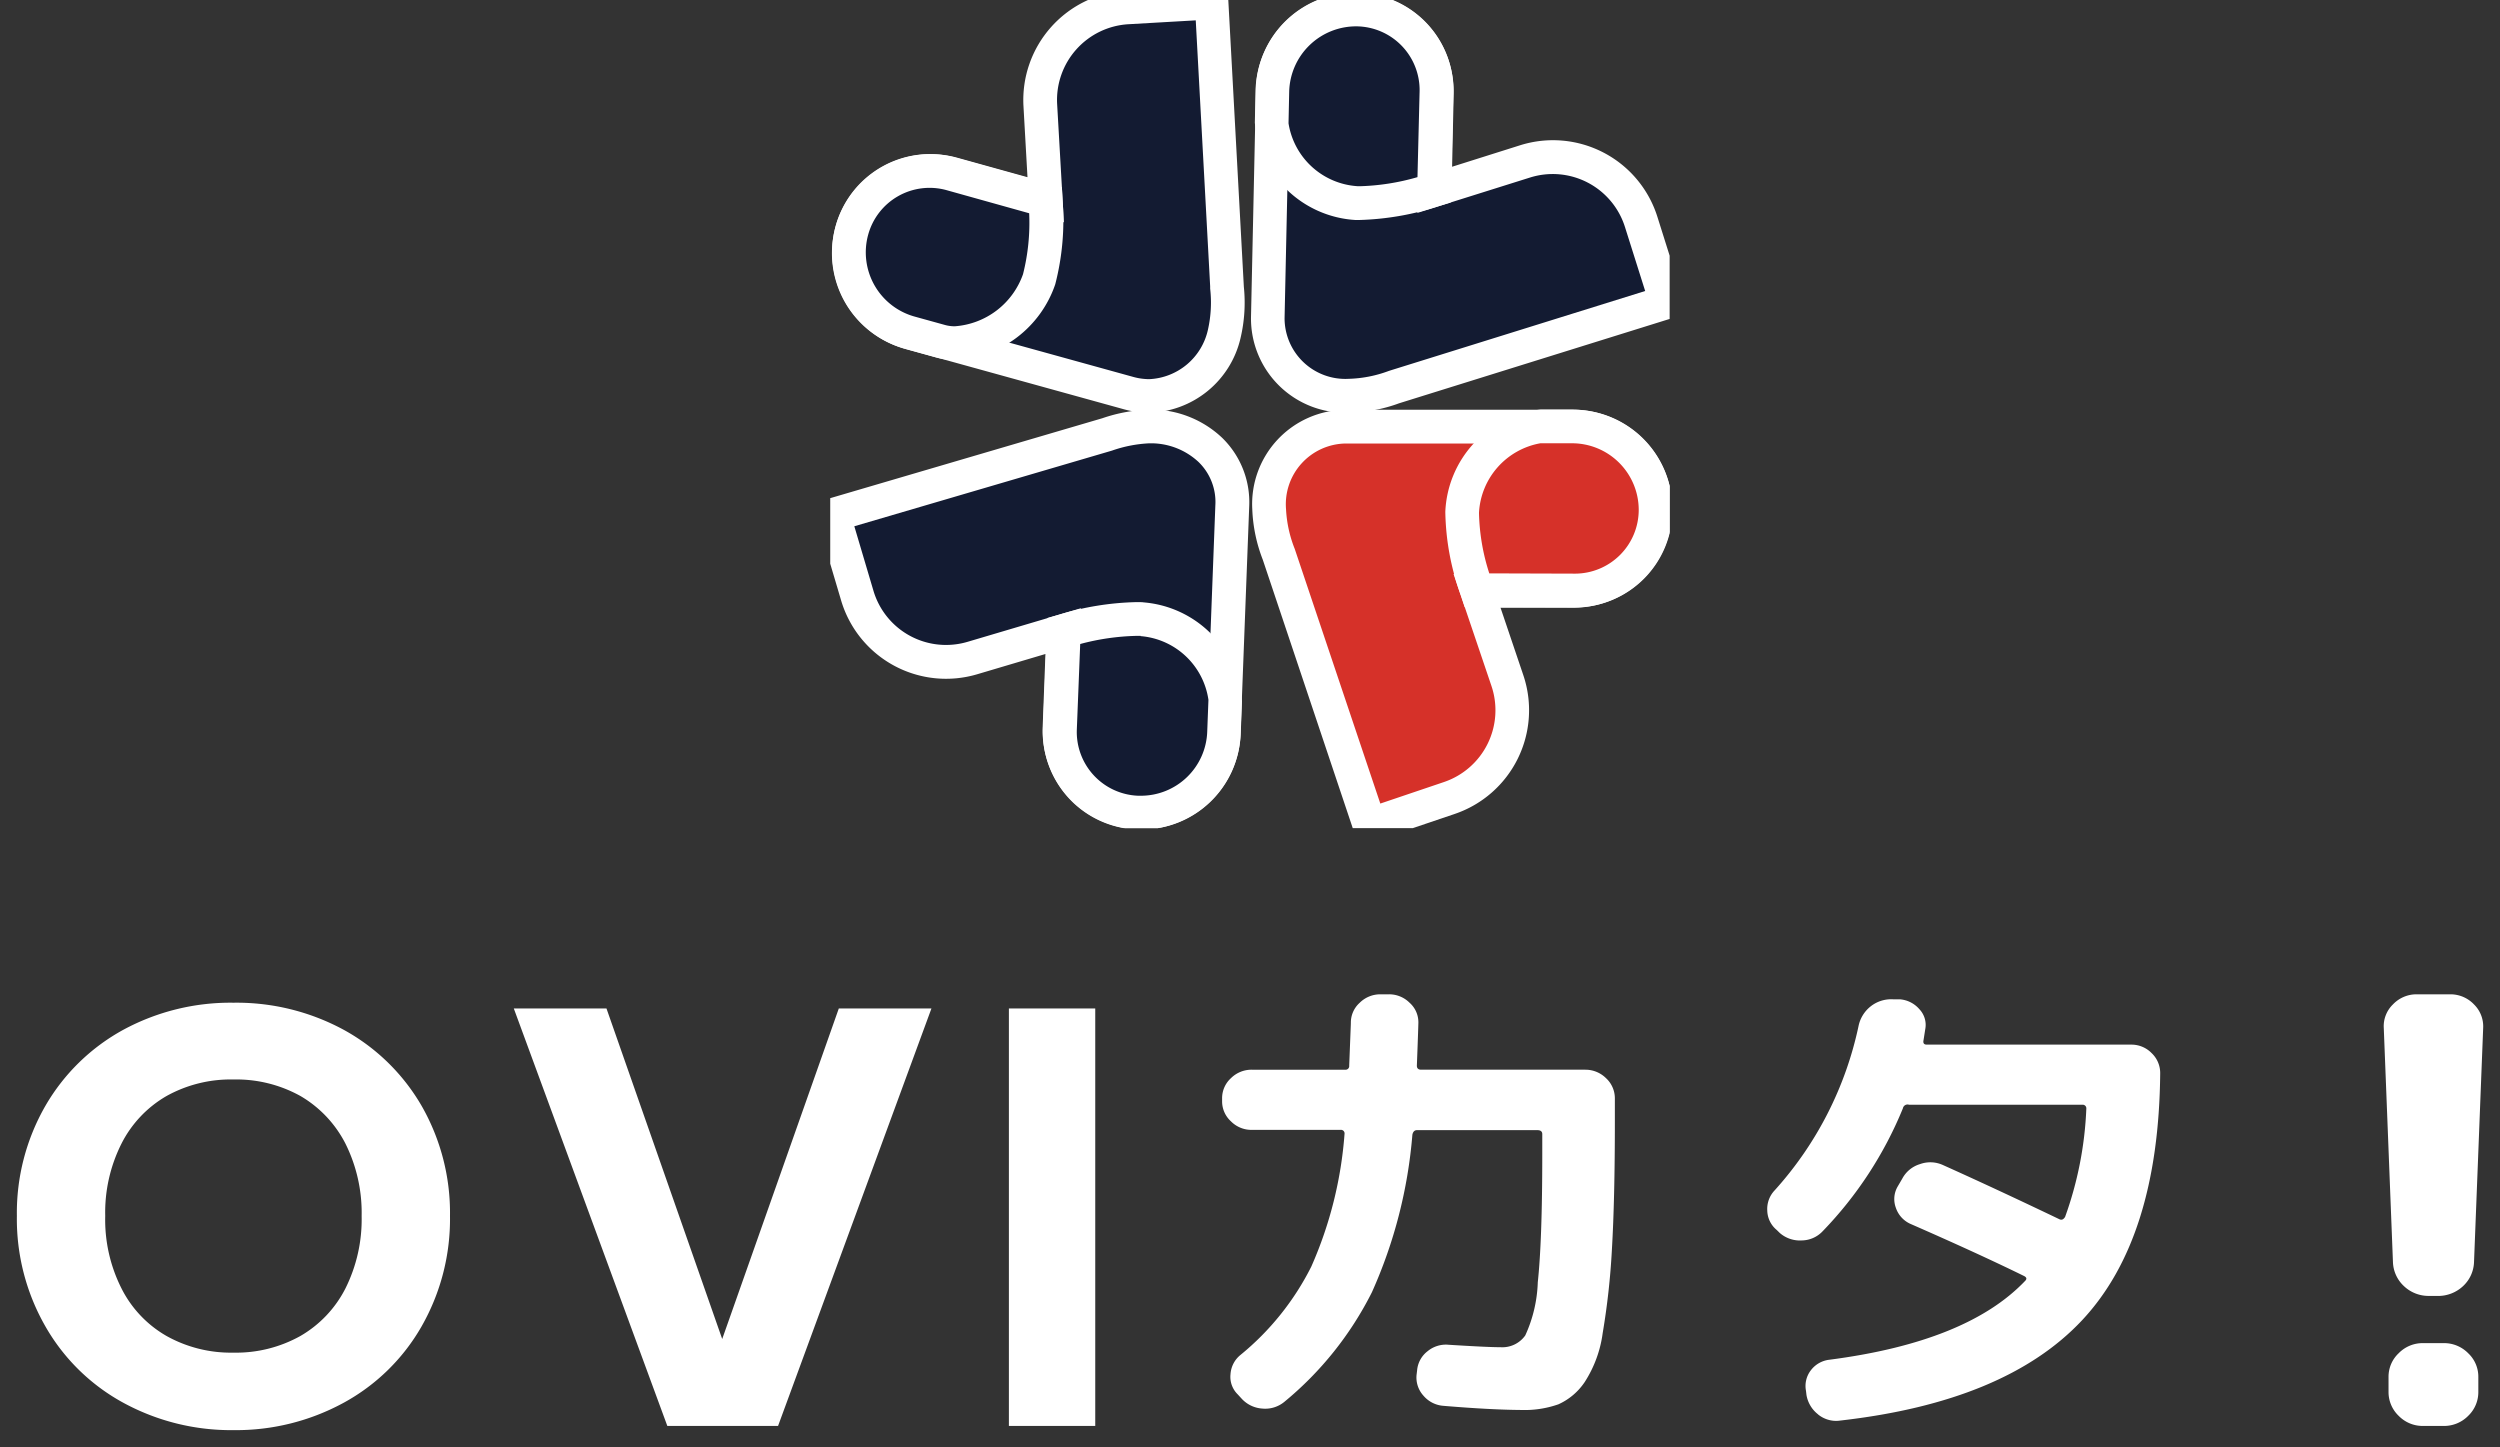 <svg xmlns="http://www.w3.org/2000/svg" xmlns:xlink="http://www.w3.org/1999/xlink" width="74.079" height="42.877" viewBox="0 0 74.079 42.877"><rect x="0" y="0" width="74.079" height="42.877" fill="#333333" stroke="none"/><defs><clipPath id="a"><rect width="24.873" height="24.539" fill="none"/></clipPath></defs><g transform="translate(0.5)"><g transform="translate(24.101)"><g clip-path="url(#a)"><path d="M5.5,10.3l6.508,1.8a2.3,2.3,0,0,0,2.831-1.751,4.288,4.288,0,0,0,.078-1.435L14.464.527,11.976.668a2.746,2.746,0,0,0-2.586,2.9l.159,2.8L6.8,5.605A2.433,2.433,0,0,0,5.5,10.3" transform="translate(-3.165 -0.449)" fill="#131b32"/><path d="M12.62,12.679h0a2.8,2.8,0,0,1-.744-.1l-6.508-1.8A2.933,2.933,0,1,1,6.931,5.123L9.01,5.7,8.891,3.593A3.25,3.25,0,0,1,11.948.169L14.936,0l.485,8.945a4.582,4.582,0,0,1-.1,1.531A2.855,2.855,0,0,1,12.62,12.679ZM6.148,6.017a1.933,1.933,0,0,0-.514,3.8l6.508,1.8a1.8,1.8,0,0,0,.478.067,1.868,1.868,0,0,0,1.738-1.469A3.664,3.664,0,0,0,14.423,9l0-.066-.427-7.882L12,1.167A2.248,2.248,0,0,0,9.889,3.537l.2,3.5L6.664,6.087A1.939,1.939,0,0,0,6.148,6.017Z" transform="translate(-3.165 -0.449)" fill="#fff"/><path d="M9.566,35.035l-2.8-.783a2.389,2.389,0,0,0-2.939,1.666,2.474,2.474,0,0,0,1.725,3.044l.907.251a2.7,2.7,0,0,0,2.912-1.836,6.98,6.98,0,0,0,.194-2.342" transform="translate(-3.183 -29.099)" fill="#131b32"/><path d="M6.128,33.665h0a2.9,2.9,0,0,1,.771.105l3.149.88.018.36a7.578,7.578,0,0,1-.216,2.515,3.313,3.313,0,0,1-2.971,2.241,2.07,2.07,0,0,1-.551-.072l-.907-.251a2.974,2.974,0,0,1-2.074-3.659A2.9,2.9,0,0,1,6.128,33.665Zm2.95,1.753-2.447-.684a1.886,1.886,0,0,0-2.323,1.318A1.974,1.974,0,0,0,5.685,38.48l.907.251a1.072,1.072,0,0,0,.285.036,2.318,2.318,0,0,0,2.015-1.533l.005-.016A6.222,6.222,0,0,0,9.078,35.418Z" transform="translate(-3.183 -29.099)" fill="#fff"/><path d="M96.72,85.255H89.968A2.3,2.3,0,0,0,87.706,87.7a4.286,4.286,0,0,0,.307,1.4l2.67,7.957,2.361-.8a2.746,2.746,0,0,0,1.721-3.481l-.9-2.657H96.72a2.433,2.433,0,1,0,0-4.866" transform="translate(-74.7 -72.613)" fill="#3aaa8e"/><path d="M96.72,85.255H89.968A2.3,2.3,0,0,0,87.706,87.7a4.286,4.286,0,0,0,.307,1.4l2.67,7.957,2.361-.8a2.746,2.746,0,0,0,1.721-3.481l-.9-2.657H96.72a2.433,2.433,0,1,0,0-4.866Z" transform="translate(-74.7 -72.613)" fill="#d63129"/><path d="M89.968,84.755H96.72a2.933,2.933,0,1,1,0,5.866H94.562l.676,2A3.246,3.246,0,0,1,93.2,96.733l-2.836.96L87.518,89.2a4.579,4.579,0,0,1-.312-1.5A2.794,2.794,0,0,1,89.968,84.755Zm6.752,4.866a1.933,1.933,0,1,0,0-3.866H89.968A1.8,1.8,0,0,0,88.206,87.7a3.662,3.662,0,0,0,.259,1.18l.021.063L91,96.424l1.886-.638a2.246,2.246,0,0,0,1.407-2.847l-1.123-3.318Z" transform="translate(-74.7 -72.613)" fill="#fff"/><path d="M126.7,90.061l2.907.009a2.389,2.389,0,0,0,2.389-2.389,2.474,2.474,0,0,0-2.474-2.474h-.941a2.7,2.7,0,0,0-2.318,2.545,6.977,6.977,0,0,0,.436,2.309" transform="translate(-107.538 -72.572)" fill="#3aaa8e"/><path d="M126.7,90.061l2.907.009a2.389,2.389,0,0,0,2.389-2.389,2.474,2.474,0,0,0-2.474-2.474h-.941a2.7,2.7,0,0,0-2.318,2.545A6.977,6.977,0,0,0,126.7,90.061Z" transform="translate(-107.538 -72.572)" fill="#d63129"/><path d="M129.606,90.57h0l-3.268-.01-.113-.342a7.579,7.579,0,0,1-.461-2.481,3.185,3.185,0,0,1,2.817-3.029h.941a2.977,2.977,0,0,1,2.974,2.974A2.892,2.892,0,0,1,129.606,90.57Zm-2.539-1.008,2.54.008a1.891,1.891,0,0,0,1.888-1.889,1.976,1.976,0,0,0-1.974-1.974h-.941a2.211,2.211,0,0,0-1.818,2.056v.017A6.22,6.22,0,0,0,127.067,89.562Z" transform="translate(-107.538 -72.572)" fill="#fff"/><path d="M87.568,4.3l-.146,6.75a2.3,2.3,0,0,0,2.393,2.314,4.283,4.283,0,0,0,1.41-.276l8.013-2.5-.748-2.378a2.746,2.746,0,0,0-3.443-1.8l-2.676.842L92.433,4.4A2.433,2.433,0,1,0,87.568,4.3" transform="translate(-74.459 -1.635)" fill="#131b32"/><path d="M90,1.419h.064a2.933,2.933,0,0,1,2.869,3l-.047,2.157L94.9,5.94a3.243,3.243,0,0,1,4.07,2.122l.9,2.856-8.551,2.666a4.522,4.522,0,0,1-1.51.28,2.793,2.793,0,0,1-2.882-2.825l.146-6.75A2.933,2.933,0,0,1,90,1.419Zm1.857,6.525.077-3.55A1.933,1.933,0,0,0,90.042,2.42H90A1.943,1.943,0,0,0,88.068,4.31l-.146,6.75a1.8,1.8,0,0,0,1.9,1.8,3.663,3.663,0,0,0,1.187-.233l.062-.02,7.536-2.349-.6-1.9A2.243,2.243,0,0,0,95.2,6.894Z" transform="translate(-74.459 -1.635)" fill="#fff"/><path d="M93.029,7.24,93.1,4.334a2.389,2.389,0,0,0-2.337-2.44,2.474,2.474,0,0,0-2.527,2.42l-.02.941a2.7,2.7,0,0,0,2.494,2.372,6.98,6.98,0,0,0,2.318-.386" transform="translate(-75.135 -1.612)" fill="#131b32"/><path d="M90.836,8.13c-.079,0-.129,0-.152,0a3.185,3.185,0,0,1-2.967-2.882l.02-.941a2.974,2.974,0,0,1,3.037-2.909A2.889,2.889,0,0,1,93.6,4.344L93.52,7.613l-.345.105A8.284,8.284,0,0,1,90.836,8.13Zm-.086-1s.031,0,.086,0h0a6.767,6.767,0,0,0,1.7-.269l.063-2.54a1.889,1.889,0,0,0-1.848-1.928,1.984,1.984,0,0,0-2.016,1.931l-.02.941a2.211,2.211,0,0,0,2.016,1.862h.017Z" transform="translate(-75.135 -1.612)" fill="#fff"/><path d="M12.187,94.309l.257-6.747a2.3,2.3,0,0,0-2.354-2.353,4.28,4.28,0,0,0-1.414.253L.622,87.828l.709,2.389a2.746,2.746,0,0,0,3.413,1.852l2.69-.8-.109,2.852a2.433,2.433,0,1,0,4.862.185" transform="translate(-0.53 -72.572)" fill="#131b32"/><path d="M9.757,97.15c-.038,0-.075,0-.113,0a2.933,2.933,0,0,1-2.819-3.043l.082-2.156-2.021.6A3.243,3.243,0,0,1,.851,90.359L0,87.489l8.593-2.524a4.746,4.746,0,0,1,1.4-.257l.117,0a3.064,3.064,0,0,1,2.029.833,2.66,2.66,0,0,1,.806,2.039l-.257,6.747A2.923,2.923,0,0,1,9.757,97.15Zm-1.8-6.555-.135,3.549a1.933,1.933,0,0,0,1.858,2.005h.075a1.926,1.926,0,0,0,1.93-1.859l.257-6.747a1.65,1.65,0,0,0-.5-1.283,2.067,2.067,0,0,0-1.371-.552H9.992a3.892,3.892,0,0,0-1.113.216l-.061.018L1.244,88.166l.566,1.909A2.243,2.243,0,0,0,4.6,91.59Z" transform="translate(-0.53 -72.572)" fill="#fff"/><path d="M45.985,124.045l-.119,2.9a2.389,2.389,0,0,0,2.3,2.478,2.474,2.474,0,0,0,2.566-2.378l.036-.941a2.7,2.7,0,0,0-2.455-2.413,6.976,6.976,0,0,0-2.324.348" transform="translate(-39.063 -105.349)" fill="#131b32"/><path d="M48.129,123.191h0c.115,0,.188,0,.216.007a3.185,3.185,0,0,1,2.919,2.93l-.036.941a2.964,2.964,0,0,1-3.085,2.859,2.892,2.892,0,0,1-2.777-3l.134-3.267.346-.1A8.442,8.442,0,0,1,48.129,123.191Zm.133,1s-.047,0-.133,0a7.028,7.028,0,0,0-1.659.241l-.1,2.538a1.891,1.891,0,0,0,1.816,1.958h.077a1.967,1.967,0,0,0,1.971-1.9l.036-.941A2.211,2.211,0,0,0,48.28,124.2h-.017Z" transform="translate(-39.063 -105.349)" fill="#fff"/></g></g><path d="M3.158,12.105A5.909,5.909,0,0,1,.848,9.845,6.4,6.4,0,0,1,0,6.568,6.366,6.366,0,0,1,.848,3.3,5.981,5.981,0,0,1,3.158,1.049a6.673,6.673,0,0,1,3.26-.8,6.664,6.664,0,0,1,3.262.8A5.994,5.994,0,0,1,11.99,3.3a6.383,6.383,0,0,1,.844,3.268,6.42,6.42,0,0,1-.844,3.276A5.922,5.922,0,0,1,9.68,12.105a6.658,6.658,0,0,1-3.262.809A6.667,6.667,0,0,1,3.158,12.105ZM4.438,3.012A3.4,3.4,0,0,0,3.1,4.424a4.533,4.533,0,0,0-.482,2.145A4.514,4.514,0,0,0,3.1,8.715a3.367,3.367,0,0,0,1.336,1.41,3.911,3.911,0,0,0,1.98.493A3.913,3.913,0,0,0,8.4,10.125a3.415,3.415,0,0,0,1.336-1.41,4.584,4.584,0,0,0,.48-2.146,4.6,4.6,0,0,0-.48-2.145A3.45,3.45,0,0,0,8.4,3.012a3.911,3.911,0,0,0-1.982-.488A3.909,3.909,0,0,0,4.438,3.012ZM71.295,12.79a.992.992,0,0,1-.719-.3.974.974,0,0,1-.3-.7v-.454a.955.955,0,0,1,.3-.7.992.992,0,0,1,.719-.3h.617a1,1,0,0,1,.725.3.954.954,0,0,1,.3.7v.454a.971.971,0,0,1-.3.7,1,1,0,0,1-.725.3Zm-41.9,0V.42h2.559V12.79Zm-10.121,0L14.725.42h2.746L20.9,10.214,24.355.42H27.1L22.555,12.79Zm34.1-.342a.919.919,0,0,1-.346-.58l-.014-.119a.761.761,0,0,1,.145-.609.8.8,0,0,1,.551-.312Q57.779,10.3,59.5,8.5c.063-.06.059-.107-.018-.15-.861-.423-1.988-.942-3.367-1.545a.8.8,0,0,1-.437-.477.739.739,0,0,1,.051-.629l.139-.238a.88.88,0,0,1,.523-.429.9.9,0,0,1,.686.029q1.559.7,3.453,1.607c.068.028.115,0,.162-.072a10.7,10.7,0,0,0,.629-3.205.107.107,0,0,0-.123-.118H56.07a.14.14,0,0,0-.184.105,11.476,11.476,0,0,1-2.381,3.646.863.863,0,0,1-.617.269.907.907,0,0,1-.65-.221l-.092-.09a.767.767,0,0,1-.279-.573.8.8,0,0,1,.219-.6A10.514,10.514,0,0,0,54.572.938a1,1,0,0,1,.359-.581.98.98,0,0,1,.66-.209h.2a.848.848,0,0,1,.584.294.675.675,0,0,1,.172.6l-.049.313c-.021.091.012.136.094.136h6.057a.833.833,0,0,1,.609.253.811.811,0,0,1,.252.595q-.044,4.89-2.309,7.313t-7.176,2.979a.863.863,0,0,1-.121.009A.85.85,0,0,1,53.371,12.448Zm-11.1-.254a.855.855,0,0,1-.594-.3.8.8,0,0,1-.205-.617l.016-.133a.8.8,0,0,1,.309-.567.852.852,0,0,1,.631-.192c.754.047,1.266.072,1.531.072a.832.832,0,0,0,.734-.349,4.081,4.081,0,0,0,.371-1.576c.088-.819.133-2.086.133-3.79v-.6c0-.076-.049-.117-.145-.117H41.488c-.074,0-.119.047-.137.136a14.2,14.2,0,0,1-1.2,4.669,10.032,10.032,0,0,1-2.6,3.251.891.891,0,0,1-.65.194.91.91,0,0,1-.615-.3l-.109-.119a.727.727,0,0,1-.215-.6.8.8,0,0,1,.293-.568,8.034,8.034,0,0,0,2.1-2.618,11.882,11.882,0,0,0,.986-3.936.106.106,0,0,0-.121-.117H36.594a.852.852,0,0,1-.619-.253.8.8,0,0,1-.262-.595V3.085a.8.8,0,0,1,.262-.6.866.866,0,0,1,.619-.251h2.762a.108.108,0,0,0,.123-.119c.031-.8.049-1.229.049-1.267a.788.788,0,0,1,.26-.595A.864.864,0,0,1,40.4,0h.246a.857.857,0,0,1,.619.247.774.774,0,0,1,.264.585c0,.051-.014.48-.045,1.283,0,.077.041.119.127.119h4.863a.866.866,0,0,1,.615.251.812.812,0,0,1,.262.6v.683q0,2.3-.088,3.8a21.783,21.783,0,0,1-.273,2.472,3.528,3.528,0,0,1-.535,1.453,1.857,1.857,0,0,1-.777.656,3.022,3.022,0,0,1-1.1.168C44,12.313,43.236,12.275,42.271,12.194ZM71.477,8.937a1.058,1.058,0,0,1-.744-.29,1.017,1.017,0,0,1-.326-.71L70.135,1a.9.9,0,0,1,.271-.7.962.962,0,0,1,.707-.3H72.1a.963.963,0,0,1,.709.3.912.912,0,0,1,.271.7l-.271,6.938a1.017,1.017,0,0,1-.326.71,1.078,1.078,0,0,1-.748.29Z" transform="translate(0 29.463)" fill="#fff"/><path d="M6.418,13.414a7.184,7.184,0,0,1-3.5-.87A6.427,6.427,0,0,1,.416,10.1,6.927,6.927,0,0,1-.5,6.568,6.889,6.889,0,0,1,.416,3.049,6.5,6.5,0,0,1,2.917.611a7.194,7.194,0,0,1,3.5-.864,7.186,7.186,0,0,1,3.5.863,6.5,6.5,0,0,1,2.5,2.437,6.908,6.908,0,0,1,.912,3.52,6.944,6.944,0,0,1-.911,3.527,6.43,6.43,0,0,1-2.5,2.449A7.176,7.176,0,0,1,6.418,13.414Zm0-12.667a6.205,6.205,0,0,0-3.019.74,5.513,5.513,0,0,0-2.12,2.067A5.9,5.9,0,0,0,.5,6.568a5.94,5.94,0,0,0,.78,3.025A5.442,5.442,0,0,0,3.4,11.667a6.2,6.2,0,0,0,3.02.747,6.189,6.189,0,0,0,3.021-.747,5.444,5.444,0,0,0,2.119-2.074,5.957,5.957,0,0,0,.776-3.025,5.92,5.92,0,0,0-.776-3.016,5.514,5.514,0,0,0-2.12-2.065A6.2,6.2,0,0,0,6.418.747ZM71.912,13.29h-.617a1.483,1.483,0,0,1-1.068-.439l-.007-.007a1.477,1.477,0,0,1-.443-1.052v-.454a1.462,1.462,0,0,1,.447-1.058,1.486,1.486,0,0,1,1.071-.442h.617a1.49,1.49,0,0,1,1.074.439,1.464,1.464,0,0,1,.448,1.061v.454a1.476,1.476,0,0,1-.441,1.052l-.007.007A1.49,1.49,0,0,1,71.912,13.29Zm-.983-1.151a.494.494,0,0,0,.366.151h.617a.5.5,0,0,0,.372-.151.475.475,0,0,0,.15-.347v-.454a.458.458,0,0,0-.149-.348.494.494,0,0,0-.373-.152h-.617a.5.5,0,0,0-.37.155.456.456,0,0,0-.148.345v.454A.476.476,0,0,0,70.929,12.139ZM32.449,13.29H28.891V-.08h3.559Zm-2.559-1h1.559V.92H29.891Zm-6.987,1H18.921L14.008-.08h3.817L20.9,8.706,24-.08H27.82Zm-3.285-1h2.587L26.387.92H24.709L20.9,11.722,17.116.92H15.441Zm34.29.847a1.345,1.345,0,0,1-.845-.294,1.427,1.427,0,0,1-.531-.889l0-.028-.012-.1a1.259,1.259,0,0,1,.238-.978l.01-.013a1.291,1.291,0,0,1,.882-.5,10.086,10.086,0,0,0,5.078-1.79c-.8-.38-1.738-.807-2.808-1.275L55.9,7.26a1.3,1.3,0,0,1-.7-.763,1.262,1.262,0,0,1-.04-.723,12.663,12.663,0,0,1-1.3,1.6,1.362,1.362,0,0,1-.956.423l-.078,0a1.415,1.415,0,0,1-.917-.339l-.029-.026-.081-.079a1.267,1.267,0,0,1-.44-.92,1.308,1.308,0,0,1,.348-.96A9.946,9.946,0,0,0,54.084.831a1.508,1.508,0,0,1,.538-.867A1.475,1.475,0,0,1,55.6-.353l.238,0a1.341,1.341,0,0,1,.914.459,1.176,1.176,0,0,1,.309.881h5.592a1.362,1.362,0,0,1,1.361,1.348c-.03,3.372-.852,5.945-2.443,7.653s-4.1,2.752-7.479,3.134A1.359,1.359,0,0,1,53.908,13.137Zm-.388-1.342a.421.421,0,0,0,.161.261.35.35,0,0,0,.227.08.364.364,0,0,0,.05,0l.015,0c3.142-.354,5.452-1.3,6.866-2.822s2.147-3.867,2.175-6.976a.311.311,0,0,0-.106-.237.338.338,0,0,0-.256-.106H56.6a.591.591,0,0,1-.476-.221.6.6,0,0,1-.11-.507l.049-.311a.177.177,0,0,0-.05-.173l0,0A.345.345,0,0,0,55.77.647h-.2a.483.483,0,0,0-.335.1.5.5,0,0,0-.179.3,11.07,11.07,0,0,1-2.6,5.1.309.309,0,0,0-.092.245.273.273,0,0,0,.1.218l.025.023.076.074a.407.407,0,0,0,.289.094h.01a.365.365,0,0,0,.272-.113,11.04,11.04,0,0,0,2.274-3.474.634.634,0,0,1,.605-.439.692.692,0,0,1,.09.006H61.2a.607.607,0,0,1,.623.618v.031a11.234,11.234,0,0,1-.662,3.356l-.016.042-.024.039a.618.618,0,0,1-.537.322.631.631,0,0,1-.242-.049l-.025-.011c-1.242-.6-2.4-1.134-3.439-1.6a.393.393,0,0,0-.312-.017l-.02.007a.381.381,0,0,0-.237.194l-.006.01-.136.234a.239.239,0,0,0-.013.219.3.3,0,0,0,.173.185c1.333.583,2.47,1.1,3.379,1.551l.025.013a.574.574,0,0,1,.127.938c-1.22,1.275-3.268,2.106-6.085,2.468a.3.3,0,0,0-.217.12.26.26,0,0,0-.05.216l0,.032ZM56.694,4.48a1.451,1.451,0,0,1,.583.126l0,0c.94.422,1.974.9,3.08,1.429a10.428,10.428,0,0,0,.43-2.261H56.264a11.475,11.475,0,0,1-.512,1.047,1.4,1.4,0,0,1,.477-.262A1.378,1.378,0,0,1,56.694,4.48ZM44.578,12.813c-.6,0-1.392-.041-2.346-.121a1.356,1.356,0,0,1-.93-.473l0,0a1.3,1.3,0,0,1-.325-.986l0-.016.015-.124a1.293,1.293,0,0,1,.49-.9,1.36,1.36,0,0,1,.985-.3c.778.048,1.253.071,1.493.071.209,0,.277-.068.323-.132a3.627,3.627,0,0,0,.286-1.346c.086-.8.13-2.061.13-3.737V4.521H41.813A14.352,14.352,0,0,1,40.6,9.045a10.556,10.556,0,0,1-2.729,3.414l-.008.007a1.385,1.385,0,0,1-1,.3,1.419,1.419,0,0,1-.946-.457l-.1-.114a1.222,1.222,0,0,1-.348-.983,1.307,1.307,0,0,1,.469-.907,7.587,7.587,0,0,0,1.975-2.457,10.818,10.818,0,0,0,.887-3.331h-2.2a1.353,1.353,0,0,1-.969-.4,1.3,1.3,0,0,1-.412-.952V3.085a1.31,1.31,0,0,1,.414-.959,1.367,1.367,0,0,1,.967-.391h2.4l.013-.331c.012-.306.021-.527.021-.559a1.278,1.278,0,0,1,.414-.952A1.372,1.372,0,0,1,40.4-.5h.246a1.364,1.364,0,0,1,.963.384,1.275,1.275,0,0,1,.42.948c0,.055-.01.379-.03.9h4.475a1.369,1.369,0,0,1,.961.389l0,0a1.316,1.316,0,0,1,.412.957v.683c0,1.535-.03,2.822-.089,3.826a22.1,22.1,0,0,1-.281,2.533,3.974,3.974,0,0,1-.624,1.658,2.348,2.348,0,0,1-.989.822l-.005,0A3.469,3.469,0,0,1,44.578,12.813Zm-2.524-1.253a.356.356,0,0,0,.253.135h.006c.927.078,1.689.117,2.265.117a2.567,2.567,0,0,0,.915-.131,1.38,1.38,0,0,0,.561-.486l0-.005A3.094,3.094,0,0,0,46.5,9.946a21.437,21.437,0,0,0,.266-2.413c.058-.982.087-2.249.087-3.765V3.085a.312.312,0,0,0-.109-.24.366.366,0,0,0-.268-.11H41.615a.609.609,0,0,1-.627-.619V2.1c.031-.792.044-1.214.045-1.265a.274.274,0,0,0-.1-.219L40.922.607A.359.359,0,0,0,40.65.5H40.4a.366.366,0,0,0-.272.115.291.291,0,0,0-.105.233c0,.032,0,.119-.022.594l-.027.685a.607.607,0,0,1-.623.606H36.594a.365.365,0,0,0-.272.111.307.307,0,0,0-.109.24v.088a.3.3,0,0,0,.109.235l0,0a.354.354,0,0,0,.268.109h2.625a.606.606,0,0,1,.621.617v.026l0,.026a12.422,12.422,0,0,1-1.034,4.1,8.579,8.579,0,0,1-2.23,2.782.3.3,0,0,0-.115.227v.005a.229.229,0,0,0,.077.2l.009.009.109.119a.412.412,0,0,0,.29.136h.041a.379.379,0,0,0,.249-.085A9.561,9.561,0,0,0,39.7,8.6a13.778,13.778,0,0,0,1.153-4.5l.007-.043a.637.637,0,0,1,.627-.539h3.564a.611.611,0,0,1,.645.617v.6c0,1.711-.046,3-.136,3.843a3.947,3.947,0,0,1-.455,1.8l0,.005a1.324,1.324,0,0,1-1.144.562c-.266,0-.748-.023-1.562-.073h-.015a.354.354,0,0,0-.271.084.292.292,0,0,0-.124.216l0,.02-.015.123A.3.3,0,0,0,42.055,11.561ZM6.418,11.118a4.419,4.419,0,0,1-2.229-.559,3.881,3.881,0,0,1-1.53-1.612,5.03,5.03,0,0,1-.539-2.378,5.055,5.055,0,0,1,.54-2.377,3.913,3.913,0,0,1,1.53-1.613,4.42,4.42,0,0,1,2.229-.554,4.435,4.435,0,0,1,2.231.554,3.958,3.958,0,0,1,1.53,1.612,5.125,5.125,0,0,1,.538,2.378,5.1,5.1,0,0,1-.537,2.377,3.927,3.927,0,0,1-1.53,1.613A4.435,4.435,0,0,1,6.418,11.118Zm0-8.095a3.39,3.39,0,0,0-1.732.422A2.891,2.891,0,0,0,3.544,4.656a4.016,4.016,0,0,0-.425,1.912,4.049,4.049,0,0,0,.424,1.912A2.864,2.864,0,0,0,4.685,9.69a3.436,3.436,0,0,0,1.733.428,3.4,3.4,0,0,0,1.734-.427A2.9,2.9,0,0,0,9.294,8.482a4.111,4.111,0,0,0,.423-1.914,4.135,4.135,0,0,0-.425-1.915A2.927,2.927,0,0,0,8.15,3.445,3.4,3.4,0,0,0,6.418,3.023ZM71.732,9.437h-.256a1.567,1.567,0,0,1-1.084-.424l-.006-.006a1.511,1.511,0,0,1-.479-1.046l-.272-6.941A1.4,1.4,0,0,1,70.05-.054,1.467,1.467,0,0,1,71.113-.5H72.1a1.468,1.468,0,0,1,1.064.445,1.416,1.416,0,0,1,.416,1.075l-.271,6.936a1.515,1.515,0,0,1-.479,1.051l-.011.011A1.572,1.572,0,0,1,71.732,9.437Zm-.657-1.154a.56.56,0,0,0,.4.154h.256a.576.576,0,0,0,.407-.156.519.519,0,0,0,.168-.368L72.578.978a.417.417,0,0,0-.13-.333A.462.462,0,0,0,72.1.5h-.984a.462.462,0,0,0-.352.149.4.4,0,0,0-.127.324V.978l.271,6.938A.517.517,0,0,0,71.076,8.283Z" transform="translate(0 29.463)" fill="rgba(0,0,0,0)"/></g></svg>